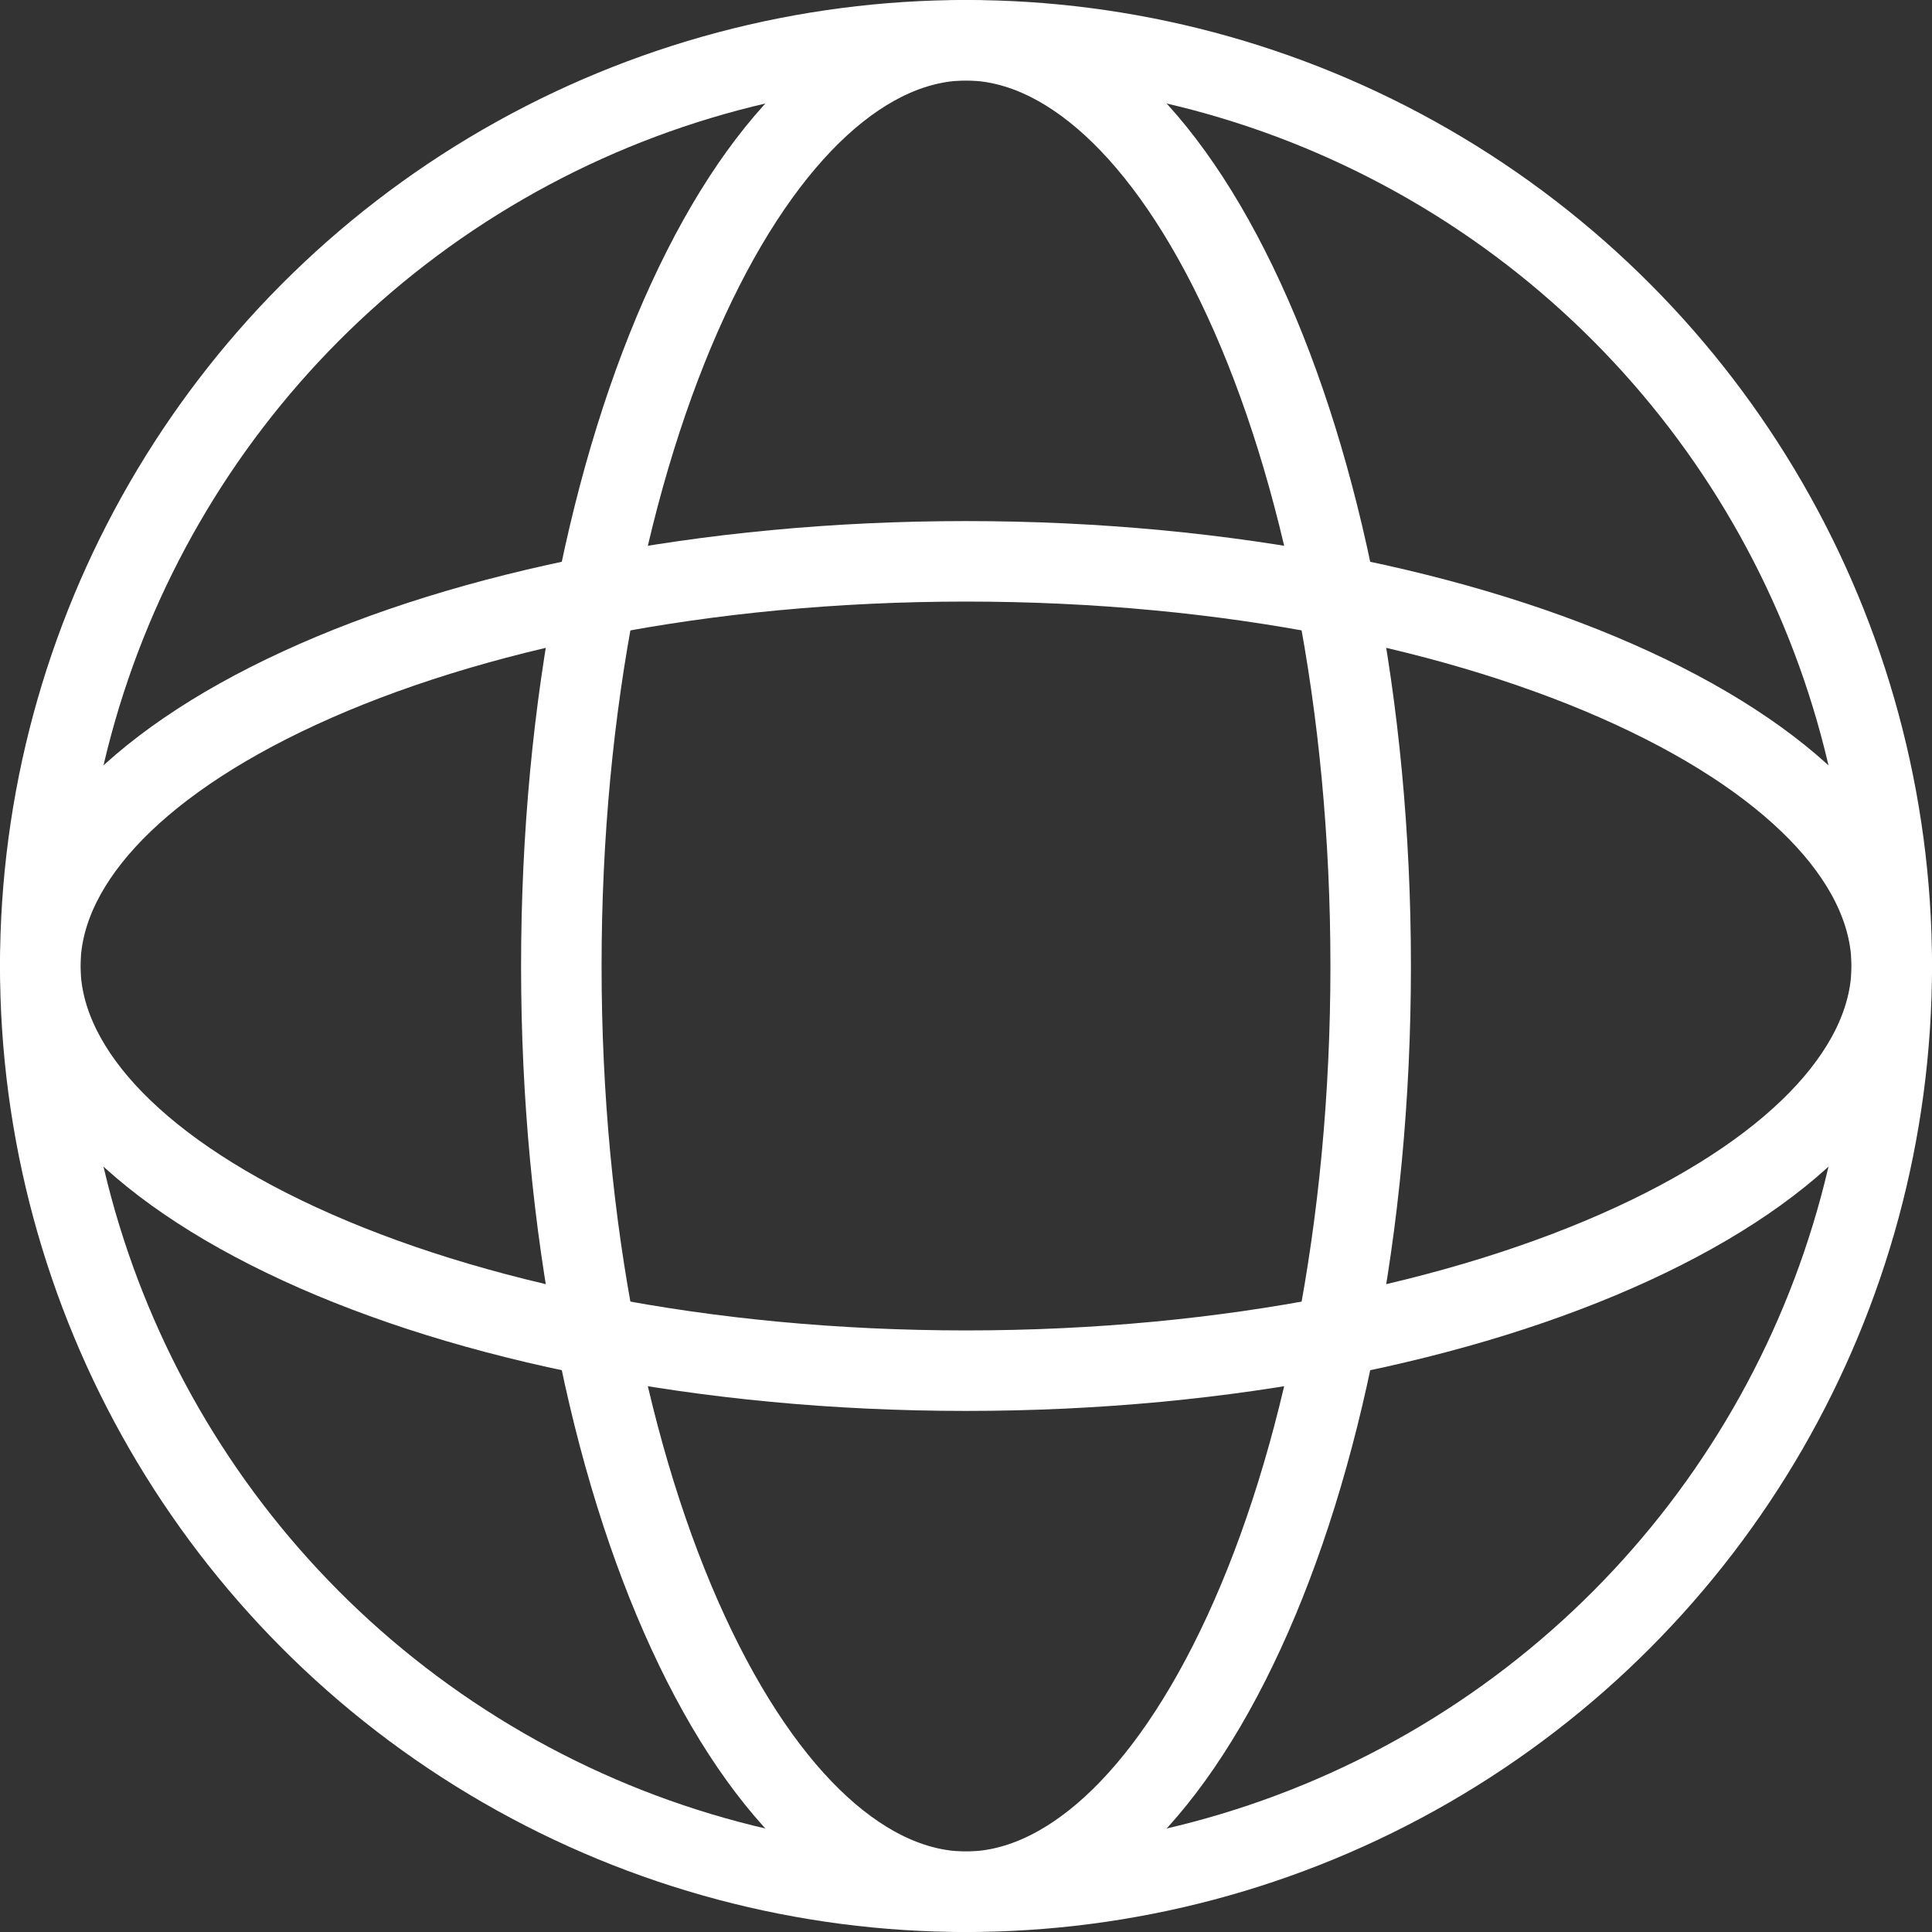 <svg width="24" height="24" viewBox="0 0 24 24" fill="none" xmlns="http://www.w3.org/2000/svg">
  <rect x="0" y="0" width="24" height="24" fill="#333333" stroke="none"/>
  <circle cx="12" cy="12" r="11.5" stroke="white"/>
  <path d="M12 0.5C13.213 0.5 14.471 1.589 15.454 3.724C16.418 5.816 17.027 8.742 17.027 12C17.027 15.258 16.418 18.184 15.454 20.276C14.471 22.411 13.213 23.5 12 23.5C10.787 23.5 9.529 22.411 8.546 20.276C7.582 18.184 6.973 15.258 6.973 12C6.973 8.742 7.582 5.816 8.546 3.724C9.529 1.589 10.787 0.5 12 0.5Z" stroke="white"/>
  <path d="M23.5 12C23.5 13.213 22.411 14.471 20.276 15.454C18.184 16.418 15.258 17.027 12 17.027C8.742 17.027 5.816 16.418 3.724 15.454C1.589 14.471 0.5 13.213 0.5 12C0.5 10.787 1.589 9.529 3.724 8.546C5.816 7.582 8.742 6.973 12 6.973C15.258 6.973 18.184 7.582 20.276 8.546C22.411 9.529 23.5 10.787 23.5 12Z" stroke="white"/>
</svg>
